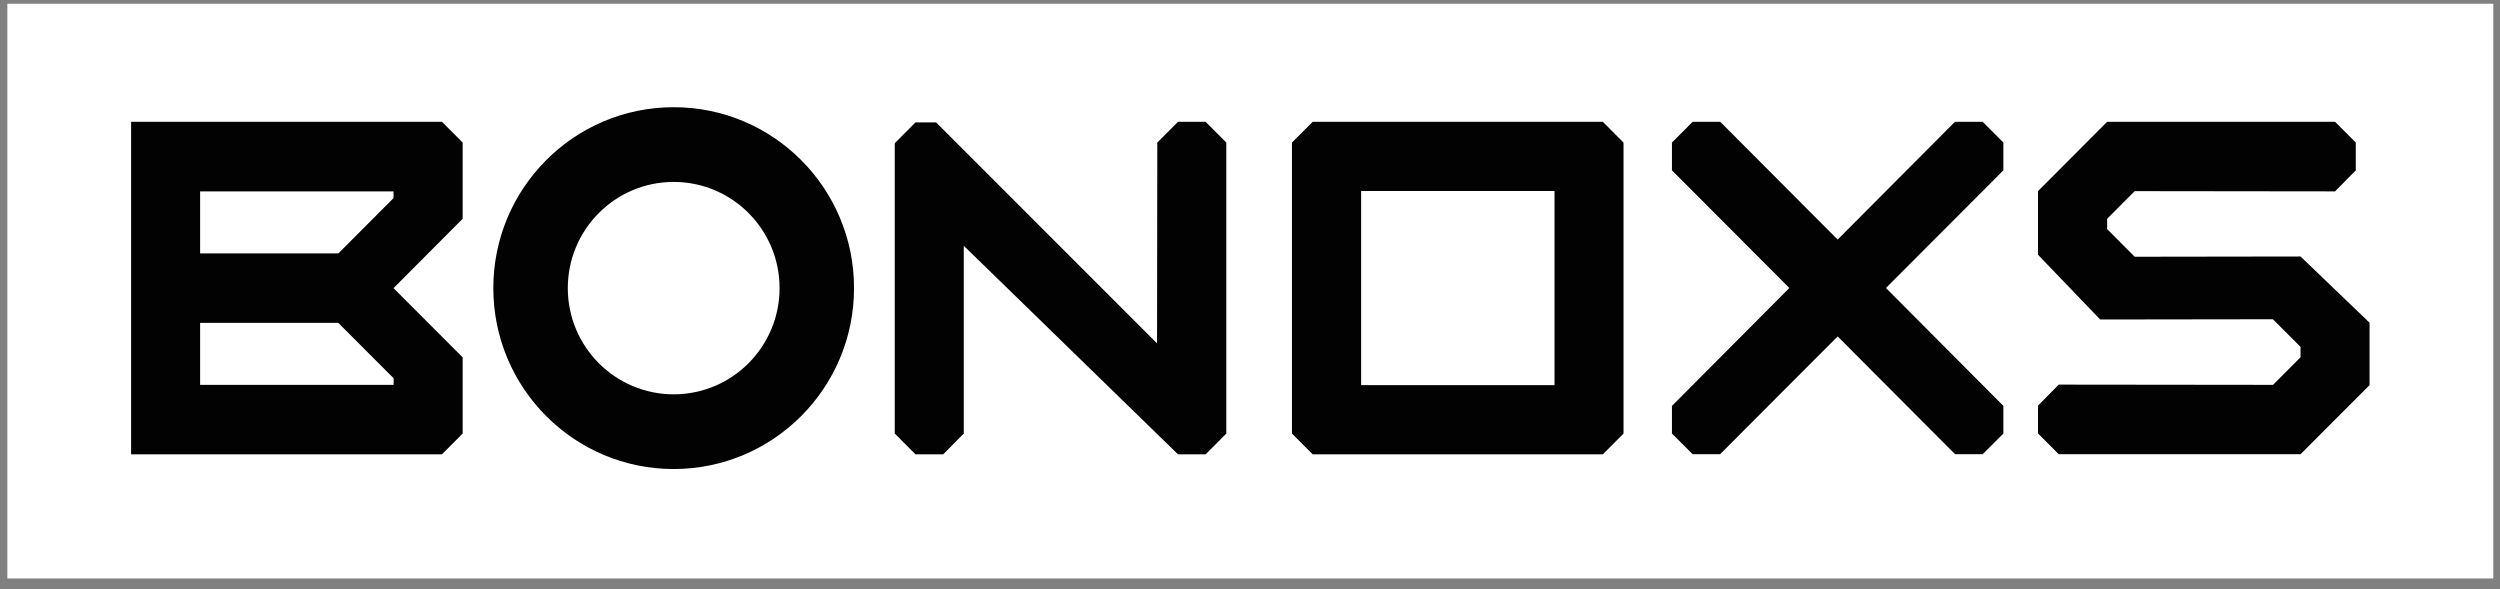 <svg width="174" height="41" viewBox="0 0 174 41" fill="none" xmlns="http://www.w3.org/2000/svg">
<rect x="0" y="0" width="174" height="41" fill="#808080" stroke="none"/>
<g clip-path="url(#clip0_20_103)">
<path d="M173.535 -0.163H0.511V40.261H173.535V-0.163Z" fill="white"/>
<path d="M83.909 8.476H81.99L80.548 9.923L80.53 23.901L65.152 8.519H63.718L62.275 9.967V30.174L63.718 31.622H65.645L67.079 30.174V17.107L81.99 31.622H83.909L85.351 30.174V9.923L83.909 8.476Z" fill="#020202"/>
<path d="M30.758 8.476H9.125V31.622H30.758L32.201 30.174V24.871L27.389 20.053L32.201 15.226V9.923L30.758 8.476ZM27.397 26.786H13.928V22.471H23.544L27.397 26.327V26.786ZM27.397 13.779L23.553 17.636H13.928V13.32H27.389V13.779H27.397Z" fill="#020202"/>
<path d="M111.555 8.476H91.364L89.921 9.923V30.174L91.364 31.622H111.555L112.998 30.174V9.923L111.555 8.476ZM108.194 26.804H94.734V13.779V13.294H108.194V26.804Z" fill="#020202"/>
<path d="M160.118 17.852L148.575 17.869L146.657 15.946V15.226L148.575 13.303L162.519 13.32L163.962 11.856V9.923L162.519 8.476H146.657L141.845 13.303V17.731L146.173 22.237L158.191 22.22L160.118 24.143V24.863L158.2 26.786L143.288 26.769L141.845 28.233V30.166L143.288 31.613H160.118L164.921 26.804V22.462L160.118 17.852Z" fill="#020202"/>
<path d="M139.435 11.856V9.923L137.992 8.476H136.065L127.901 16.674L119.728 8.476H117.81L116.367 9.923V11.856L124.54 20.044L116.367 28.251V30.174L117.81 31.613H119.719L127.901 23.415L136.074 31.613H137.992L139.435 30.174V28.251L131.262 20.044L139.435 11.856Z" fill="#020202"/>
<path d="M46.888 7.462C39.959 7.462 34.335 13.095 34.335 20.053C34.335 27.003 39.951 32.644 46.888 32.644C53.817 32.644 59.441 27.012 59.441 20.053C59.441 13.095 53.826 7.462 46.888 7.462ZM46.888 27.445C42.819 27.445 39.519 24.135 39.519 20.053C39.519 15.972 42.819 12.662 46.888 12.662C50.957 12.662 54.258 15.972 54.258 20.053C54.258 24.135 50.957 27.445 46.888 27.445Z" fill="#020202"/>
</g>
<defs>
<clipPath id="clip0_20_103">
<rect width="173.023" height="40" fill="white" transform="translate(0.511 0.261)"/>
</clipPath>
</defs>
</svg>
